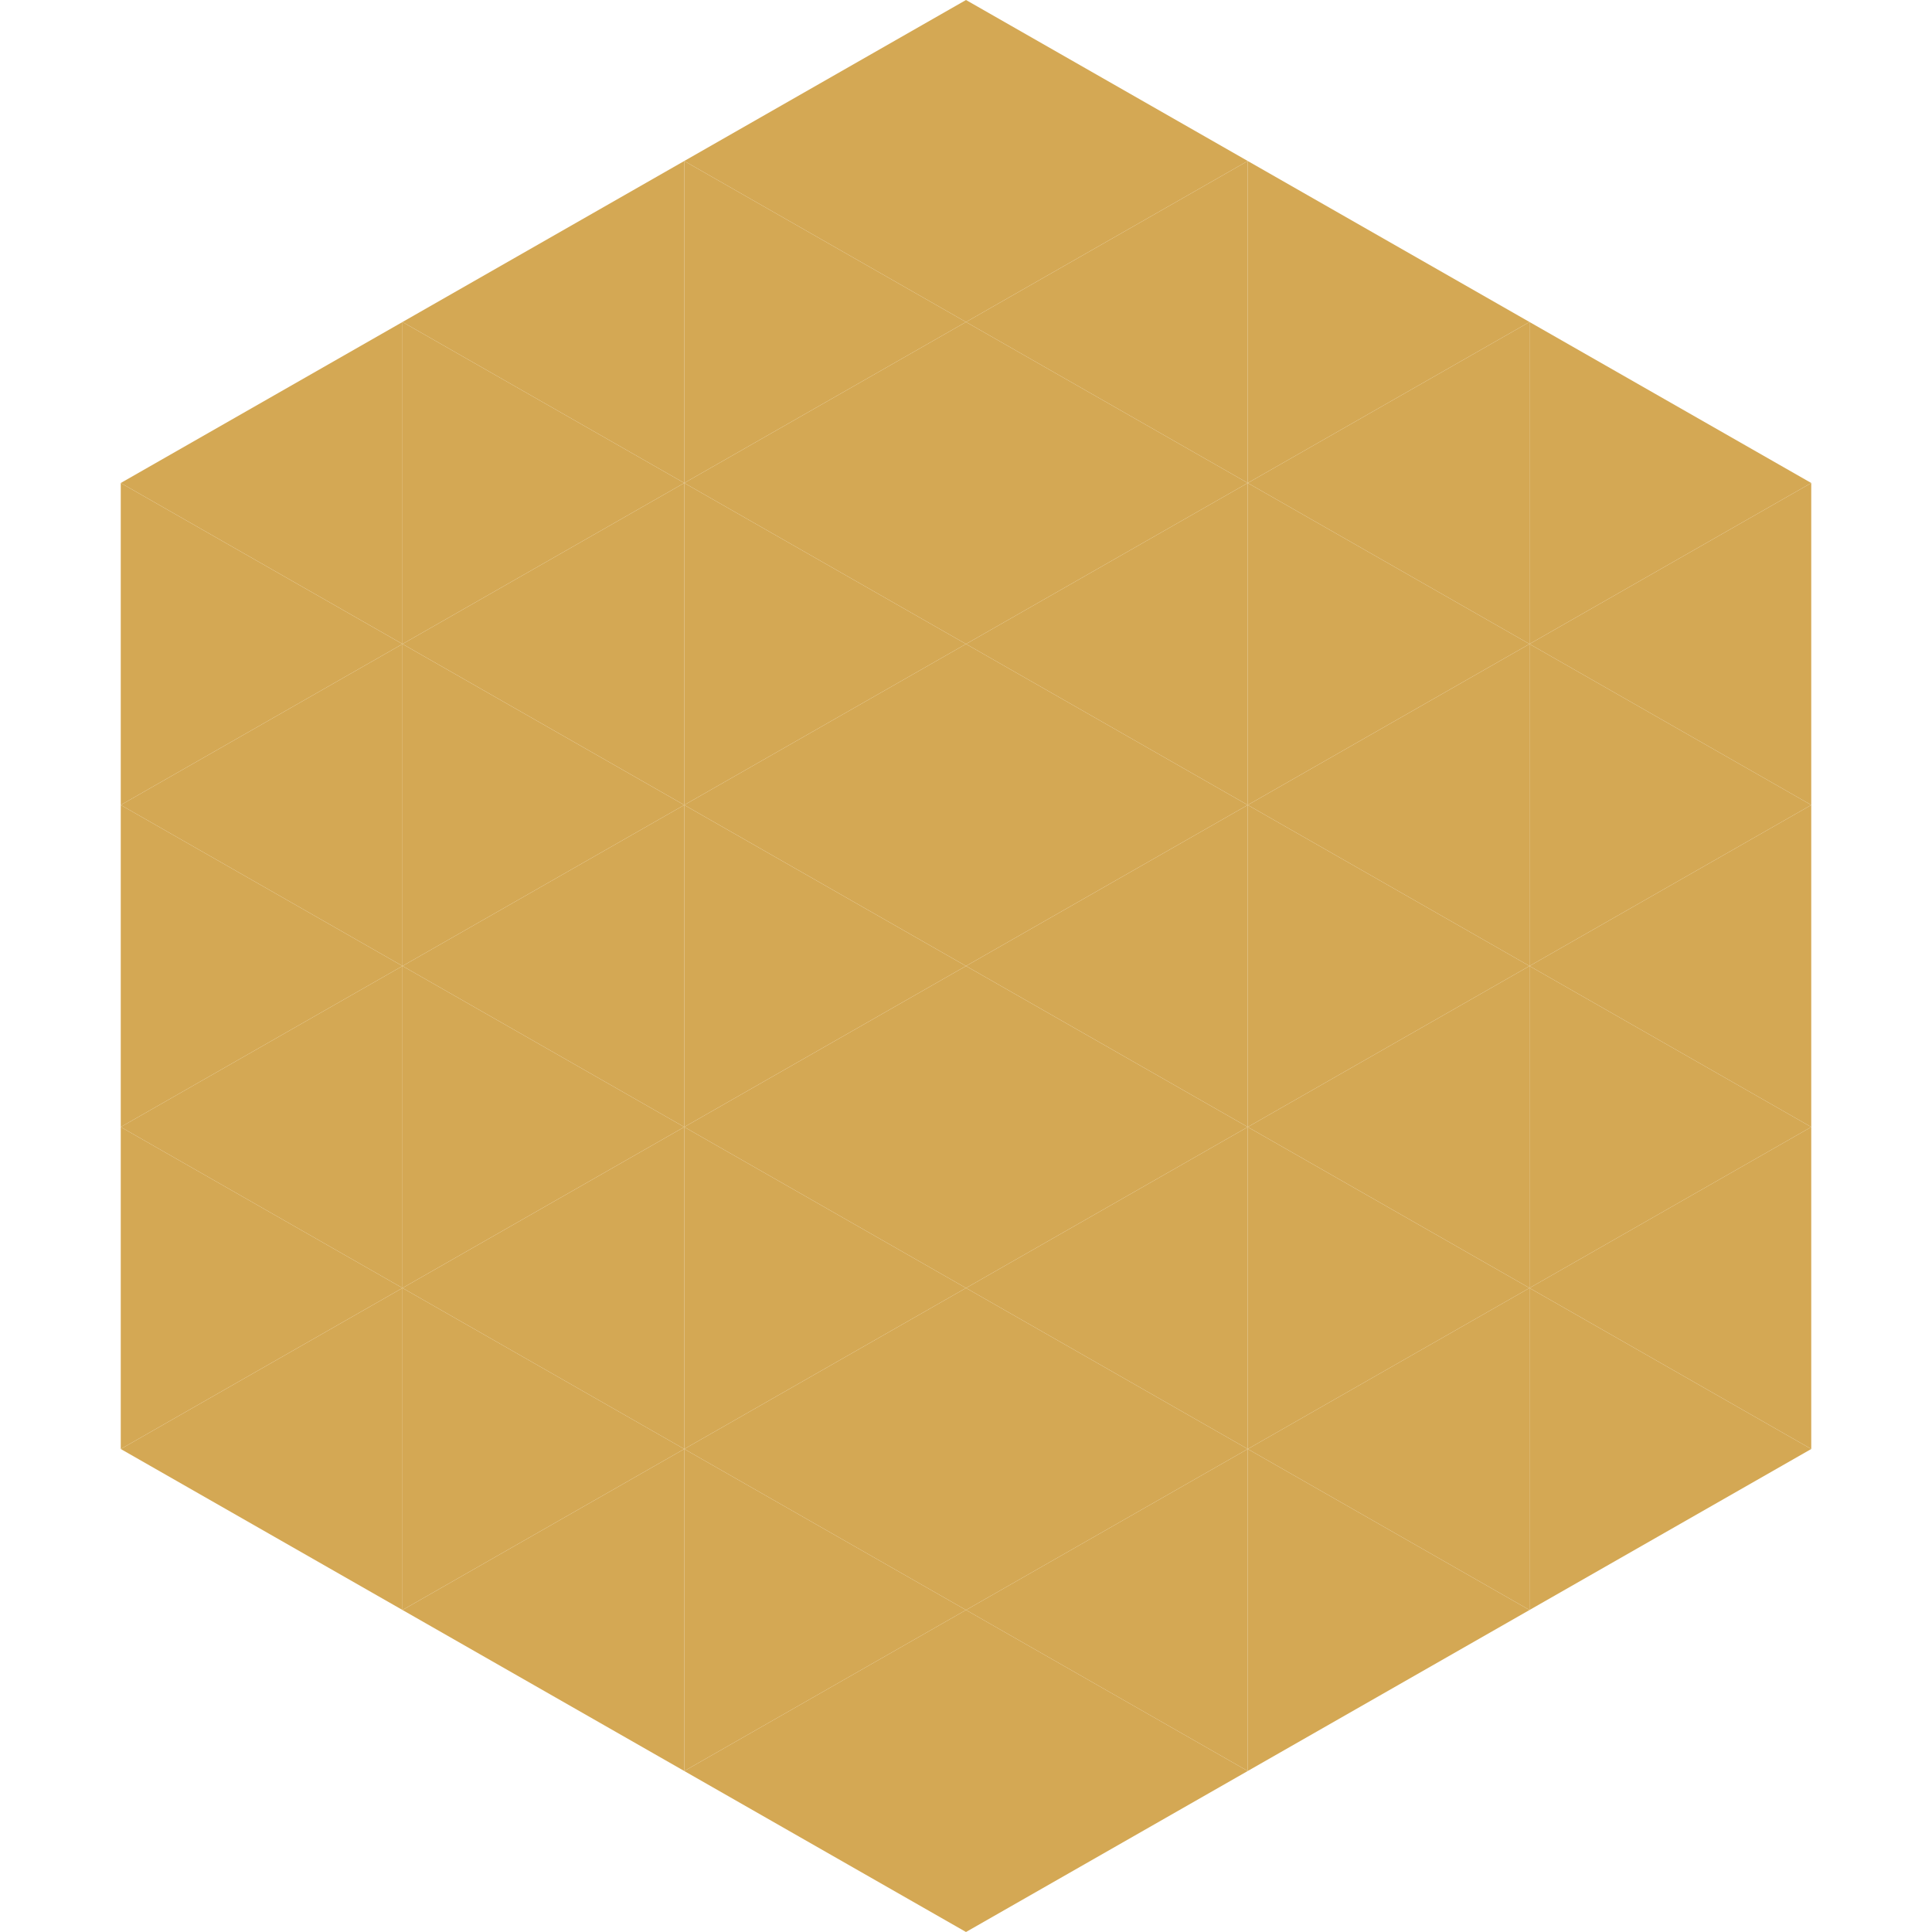 <?xml version="1.0"?>
<!-- Generated by SVGo -->
<svg width="240" height="240"
     xmlns="http://www.w3.org/2000/svg"
     xmlns:xlink="http://www.w3.org/1999/xlink">
<polygon points="50,40 15,60 50,80" style="fill:rgb(212,168,84)" />
<polygon points="190,40 225,60 190,80" style="fill:rgb(212,168,84)" />
<polygon points="15,60 50,80 15,100" style="fill:rgb(212,168,84)" />
<polygon points="225,60 190,80 225,100" style="fill:rgb(212,168,84)" />
<polygon points="50,80 15,100 50,120" style="fill:rgb(212,168,84)" />
<polygon points="190,80 225,100 190,120" style="fill:rgb(212,168,84)" />
<polygon points="15,100 50,120 15,140" style="fill:rgb(212,168,84)" />
<polygon points="225,100 190,120 225,140" style="fill:rgb(212,168,84)" />
<polygon points="50,120 15,140 50,160" style="fill:rgb(212,168,84)" />
<polygon points="190,120 225,140 190,160" style="fill:rgb(212,168,84)" />
<polygon points="15,140 50,160 15,180" style="fill:rgb(212,168,84)" />
<polygon points="225,140 190,160 225,180" style="fill:rgb(212,168,84)" />
<polygon points="50,160 15,180 50,200" style="fill:rgb(212,168,84)" />
<polygon points="190,160 225,180 190,200" style="fill:rgb(212,168,84)" />
<polygon points="15,180 50,200 15,220" style="fill:rgb(255,255,255); fill-opacity:0" />
<polygon points="225,180 190,200 225,220" style="fill:rgb(255,255,255); fill-opacity:0" />
<polygon points="50,0 85,20 50,40" style="fill:rgb(255,255,255); fill-opacity:0" />
<polygon points="190,0 155,20 190,40" style="fill:rgb(255,255,255); fill-opacity:0" />
<polygon points="85,20 50,40 85,60" style="fill:rgb(212,168,84)" />
<polygon points="155,20 190,40 155,60" style="fill:rgb(212,168,84)" />
<polygon points="50,40 85,60 50,80" style="fill:rgb(212,168,84)" />
<polygon points="190,40 155,60 190,80" style="fill:rgb(212,168,84)" />
<polygon points="85,60 50,80 85,100" style="fill:rgb(212,168,84)" />
<polygon points="155,60 190,80 155,100" style="fill:rgb(212,168,84)" />
<polygon points="50,80 85,100 50,120" style="fill:rgb(212,168,84)" />
<polygon points="190,80 155,100 190,120" style="fill:rgb(212,168,84)" />
<polygon points="85,100 50,120 85,140" style="fill:rgb(212,168,84)" />
<polygon points="155,100 190,120 155,140" style="fill:rgb(212,168,84)" />
<polygon points="50,120 85,140 50,160" style="fill:rgb(212,168,84)" />
<polygon points="190,120 155,140 190,160" style="fill:rgb(212,168,84)" />
<polygon points="85,140 50,160 85,180" style="fill:rgb(212,168,84)" />
<polygon points="155,140 190,160 155,180" style="fill:rgb(212,168,84)" />
<polygon points="50,160 85,180 50,200" style="fill:rgb(212,168,84)" />
<polygon points="190,160 155,180 190,200" style="fill:rgb(212,168,84)" />
<polygon points="85,180 50,200 85,220" style="fill:rgb(212,168,84)" />
<polygon points="155,180 190,200 155,220" style="fill:rgb(212,168,84)" />
<polygon points="120,0 85,20 120,40" style="fill:rgb(212,168,84)" />
<polygon points="120,0 155,20 120,40" style="fill:rgb(212,168,84)" />
<polygon points="85,20 120,40 85,60" style="fill:rgb(212,168,84)" />
<polygon points="155,20 120,40 155,60" style="fill:rgb(212,168,84)" />
<polygon points="120,40 85,60 120,80" style="fill:rgb(212,168,84)" />
<polygon points="120,40 155,60 120,80" style="fill:rgb(212,168,84)" />
<polygon points="85,60 120,80 85,100" style="fill:rgb(212,168,84)" />
<polygon points="155,60 120,80 155,100" style="fill:rgb(212,168,84)" />
<polygon points="120,80 85,100 120,120" style="fill:rgb(212,168,84)" />
<polygon points="120,80 155,100 120,120" style="fill:rgb(212,168,84)" />
<polygon points="85,100 120,120 85,140" style="fill:rgb(212,168,84)" />
<polygon points="155,100 120,120 155,140" style="fill:rgb(212,168,84)" />
<polygon points="120,120 85,140 120,160" style="fill:rgb(212,168,84)" />
<polygon points="120,120 155,140 120,160" style="fill:rgb(212,168,84)" />
<polygon points="85,140 120,160 85,180" style="fill:rgb(212,168,84)" />
<polygon points="155,140 120,160 155,180" style="fill:rgb(212,168,84)" />
<polygon points="120,160 85,180 120,200" style="fill:rgb(212,168,84)" />
<polygon points="120,160 155,180 120,200" style="fill:rgb(212,168,84)" />
<polygon points="85,180 120,200 85,220" style="fill:rgb(212,168,84)" />
<polygon points="155,180 120,200 155,220" style="fill:rgb(212,168,84)" />
<polygon points="120,200 85,220 120,240" style="fill:rgb(212,168,84)" />
<polygon points="120,200 155,220 120,240" style="fill:rgb(212,168,84)" />
<polygon points="85,220 120,240 85,260" style="fill:rgb(255,255,255); fill-opacity:0" />
<polygon points="155,220 120,240 155,260" style="fill:rgb(255,255,255); fill-opacity:0" />
</svg>
